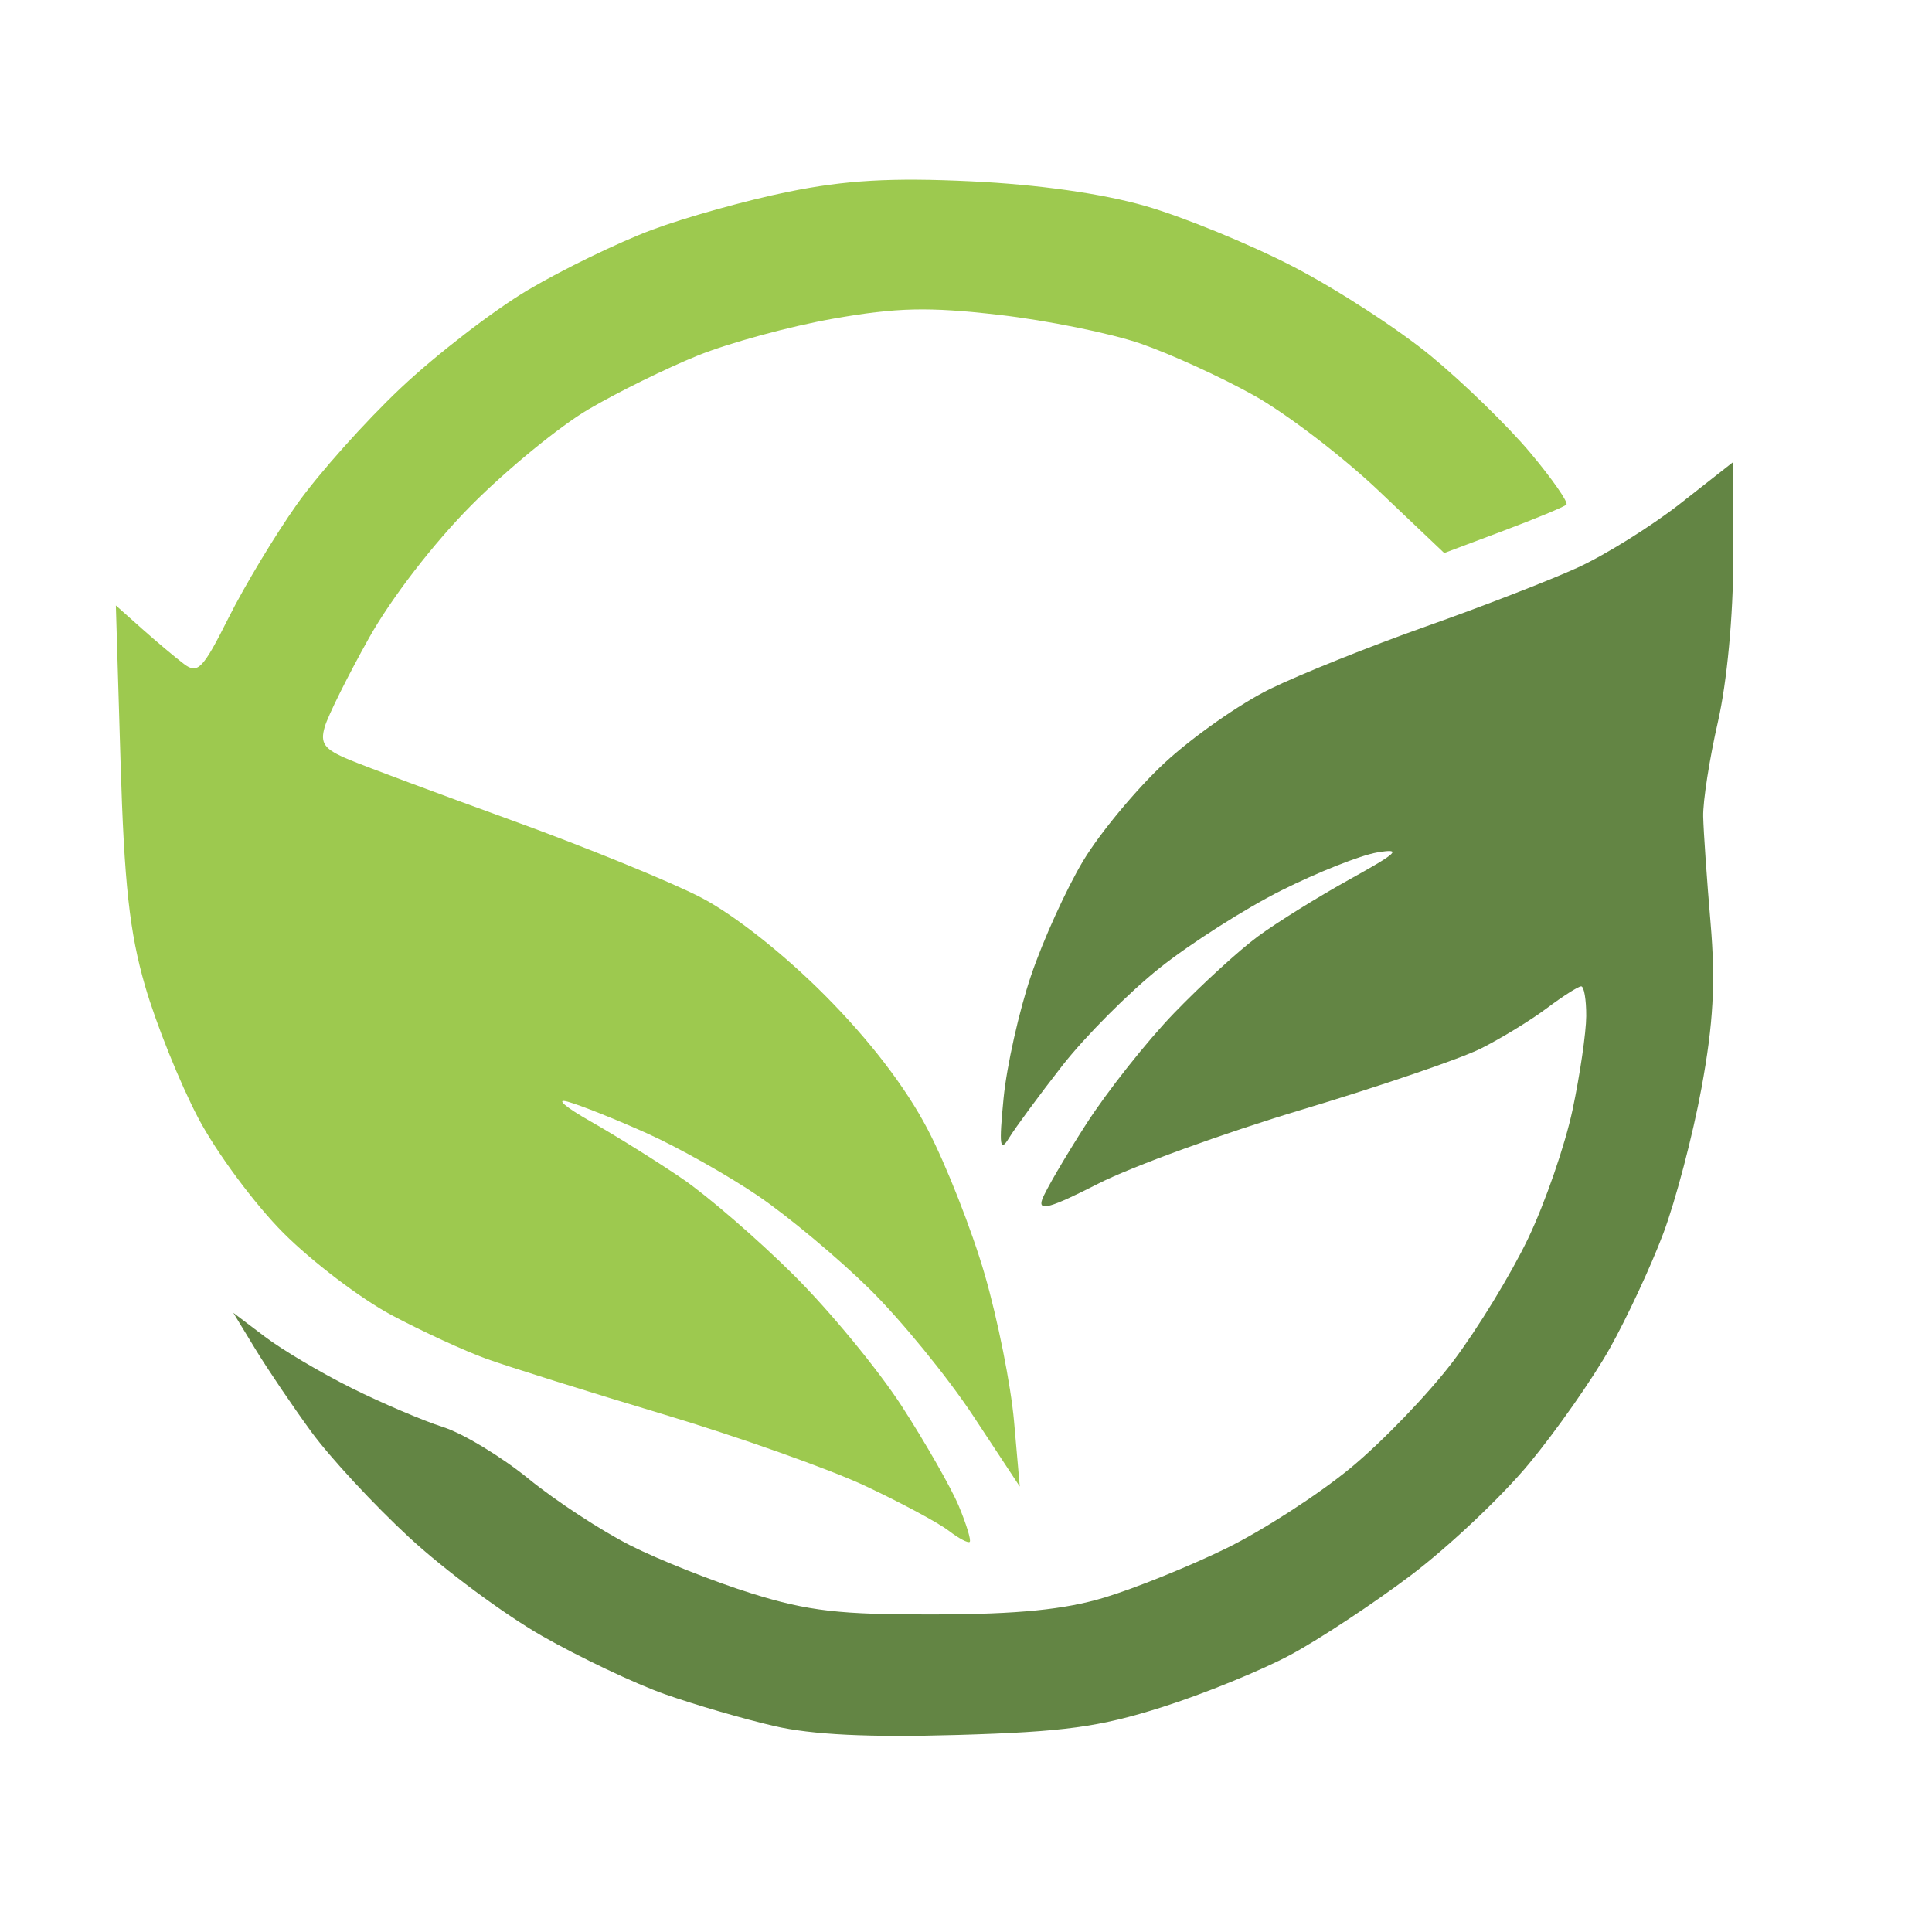 <?xml version="1.0" encoding="UTF-8" standalone="no"?>
<!-- Created with Inkscape (http://www.inkscape.org/) -->

<svg
   width="380mm"
   height="380mm"
   viewBox="0 0 380 380"
   version="1.1"
   id="svg5"
   inkscape:version="1.3 (0e150ed6c4, 2023-07-21)"
   sodipodi:docname="EcoLogo.svg"
   xmlns:inkscape="http://www.inkscape.org/namespaces/inkscape"
   xmlns:sodipodi="http://sodipodi.sourceforge.net/DTD/sodipodi-0.dtd"
   xmlns="http://www.w3.org/2000/svg"
   xmlns:svg="http://www.w3.org/2000/svg">
  <sodipodi:namedview
     id="namedview7"
     pagecolor="#505050"
     bordercolor="#ffffff"
     borderopacity="1"
     inkscape:pageshadow="0"
     inkscape:pageopacity="0"
     inkscape:pagecheckerboard="1"
     inkscape:document-units="mm"
     showgrid="false"
     inkscape:zoom="0.52410025"
     inkscape:cx="435.03128"
     inkscape:cy="632.51258"
     inkscape:window-width="1920"
     inkscape:window-height="1051"
     inkscape:window-x="-9"
     inkscape:window-y="-9"
     inkscape:window-maximized="1"
     inkscape:current-layer="layer1"
     inkscape:showpageshadow="0"
     inkscape:deskcolor="#505050" />
  <defs
     id="defs2" />
  <g
     inkscape:label="Vrstva 1"
     inkscape:groupmode="layer"
     id="layer1"
     transform="translate(62.695,-244.137)">
    <path
       style="fill:#9dc94f;fill-opacity:1;stroke-width:1.805"
       d="m 123.864,545.182 c -1.984,-1.527 -9.328,-5.469 -16.32,-8.76 -6.992,-3.291 -24.863,-9.632 -39.714,-14.092 C 52.979,517.871 37.311,512.957 33.012,511.41 28.714,509.864 20.284,505.98 14.28,502.779 8.275,499.579 -1.268,492.33 -6.928,486.67 -12.588,481.01 -20.146,470.808 -23.725,463.998 c -3.578,-6.81 -8.269,-18.461 -10.424,-25.891 -3.079,-10.618 -4.115,-20.079 -4.839,-44.198 l -0.92,-30.688 5.167,4.603 c 2.842,2.532 6.545,5.641 8.229,6.91 2.714,2.044 3.714,1.007 8.788,-9.116 3.149,-6.283 9.196,-16.318 13.438,-22.3 4.242,-5.982 13.425,-16.266 20.407,-22.853 6.982,-6.587 18.241,-15.264 25.02,-19.284 6.778,-4.019 17.706,-9.327 24.283,-11.796 6.577,-2.469 18.715,-5.858 26.972,-7.531 11.266,-2.283 20.223,-2.796 35.88,-2.054 13.231,0.626 25.793,2.404 34.334,4.859 7.408,2.129 20.452,7.477 28.988,11.886 8.535,4.408 20.759,12.337 27.163,17.62 6.405,5.283 15.193,13.843 19.53,19.023 4.337,5.18 7.534,9.77 7.104,10.2 -0.43,0.43 -6.012,2.748 -12.406,5.151 l -11.624,4.37 -12.882,-12.237 c -7.085,-6.73 -18.137,-15.176 -24.559,-18.767 -6.422,-3.591 -16.469,-8.182 -22.327,-10.201 -5.858,-2.019 -18.367,-4.556 -27.799,-5.638 -13.923,-1.597 -20.052,-1.456 -32.581,0.749 -8.487,1.494 -20.493,4.76 -26.679,7.259 -6.186,2.499 -15.875,7.268 -21.531,10.599 -5.656,3.331 -15.99,11.792 -22.964,18.803 -7.43,7.469 -15.787,18.307 -20.183,26.175 -4.126,7.386 -8.03,15.226 -8.675,17.424 -0.969,3.301 -0.135,4.428 4.795,6.485 3.282,1.369 17.746,6.761 32.143,11.983 14.396,5.222 31.049,12.016 37.007,15.099 6.489,3.358 16.267,11.065 24.389,19.223 8.789,8.827 15.896,18.086 20.205,26.321 3.656,6.987 8.728,19.886 11.272,28.665 2.544,8.779 5.134,21.746 5.755,28.816 l 1.129,12.854 -9.181,-13.923 c -5.05,-7.658 -14.221,-18.885 -20.38,-24.949 -6.16,-6.065 -16.035,-14.311 -21.946,-18.325 -5.911,-4.014 -15.733,-9.541 -21.826,-12.281 -6.093,-2.74 -13.11,-5.54 -15.592,-6.222 -2.482,-0.681 -0.451,1.066 4.513,3.884 4.964,2.818 13.088,7.891 18.052,11.274 4.964,3.383 14.802,11.89 21.861,18.904 7.06,7.015 16.65,18.653 21.312,25.862 4.662,7.209 9.697,16.03 11.189,19.601 1.492,3.571 2.461,6.745 2.153,7.053 -0.308,0.308 -2.183,-0.69 -4.167,-2.217 z"
       id="path3153"
       sodipodi:nodetypes="ssssssssscssssssssssssssscssssssssssssssssscssssssssssss" />
    <path
       style="fill:#638544;fill-opacity:1;stroke-width:1.805"
       d="M 89.568,583.621 C 83.611,582.25 73.929,579.431 68.053,577.357 62.177,575.283 51.3,570.12 43.881,565.884 36.462,561.648 24.724,552.939 17.795,546.532 10.866,540.124 2.204,530.782 -1.454,525.772 -5.112,520.762 -10.063,513.442 -12.456,509.507 l -4.352,-7.156 6.253,4.729 c 3.439,2.601 11.127,7.15 17.084,10.108 5.957,2.958 14.027,6.397 17.932,7.64 3.906,1.244 11.465,5.816 16.799,10.16 5.334,4.344 14.352,10.248 20.04,13.12 5.688,2.872 16.407,7.114 23.818,9.427 11.162,3.484 17.349,4.195 36.04,4.143 16.429,-0.046 25.51,-0.952 33.396,-3.33 5.957,-1.797 16.7,-6.135 23.873,-9.64 7.173,-3.505 18.197,-10.626 24.497,-15.823 6.301,-5.197 15.374,-14.629 20.163,-20.959 4.789,-6.331 11.439,-17.22 14.776,-24.198 3.338,-6.978 7.268,-18.351 8.735,-25.273 1.466,-6.922 2.68,-15.225 2.697,-18.451 0.018,-3.227 -0.429,-5.867 -0.992,-5.867 -0.563,0 -3.609,1.938 -6.769,4.307 -3.161,2.369 -8.996,5.936 -12.967,7.927 -3.971,1.991 -19.812,7.4 -35.201,12.019 -15.389,4.62 -33.427,11.177 -40.083,14.572 -9.43,4.809 -11.857,5.49 -10.989,3.08 0.613,-1.701 4.509,-8.373 8.658,-14.826 4.149,-6.454 11.937,-16.286 17.307,-21.849 5.37,-5.564 12.774,-12.335 16.455,-15.047 3.68,-2.712 11.803,-7.765 18.052,-11.228 9.542,-5.288 10.407,-6.135 5.4,-5.288 -3.278,0.555 -11.766,3.923 -18.863,7.484 -7.096,3.561 -17.847,10.41 -23.892,15.22 -6.044,4.81 -14.686,13.484 -19.204,19.275 -4.518,5.792 -9.206,12.155 -10.418,14.141 -1.823,2.986 -2.012,1.635 -1.091,-7.81 0.612,-6.281 3.039,-17.114 5.393,-24.072 2.354,-6.958 6.978,-17.135 10.275,-22.614 3.297,-5.479 10.5,-14.143 16.008,-19.253 5.507,-5.109 14.849,-11.653 20.76,-14.542 5.911,-2.889 19.682,-8.411 30.604,-12.273 10.921,-3.861 24.325,-9.057 29.786,-11.545 5.461,-2.488 14.6,-8.189 20.308,-12.668 l 10.38,-8.144 v 18.956 c 0,11.25 -1.227,24.325 -3.019,32.162 -1.66,7.263 -2.962,15.643 -2.893,18.621 0.069,2.979 0.722,12.401 1.451,20.939 0.995,11.651 0.551,19.741 -1.781,32.431 -1.709,9.299 -5.098,22.196 -7.531,28.66 -2.433,6.464 -7.176,16.646 -10.541,22.627 -3.365,5.981 -10.499,16.162 -15.854,22.624 -5.355,6.462 -15.77,16.309 -23.145,21.883 -7.374,5.574 -18.066,12.64 -23.758,15.703 -5.692,3.063 -17.065,7.698 -25.273,10.301 -12.346,3.915 -19.287,4.859 -40.196,5.469 -17.473,0.509 -28.615,-0.033 -36.104,-1.756 z"
       id="path3115" />
  </g>
</svg>
